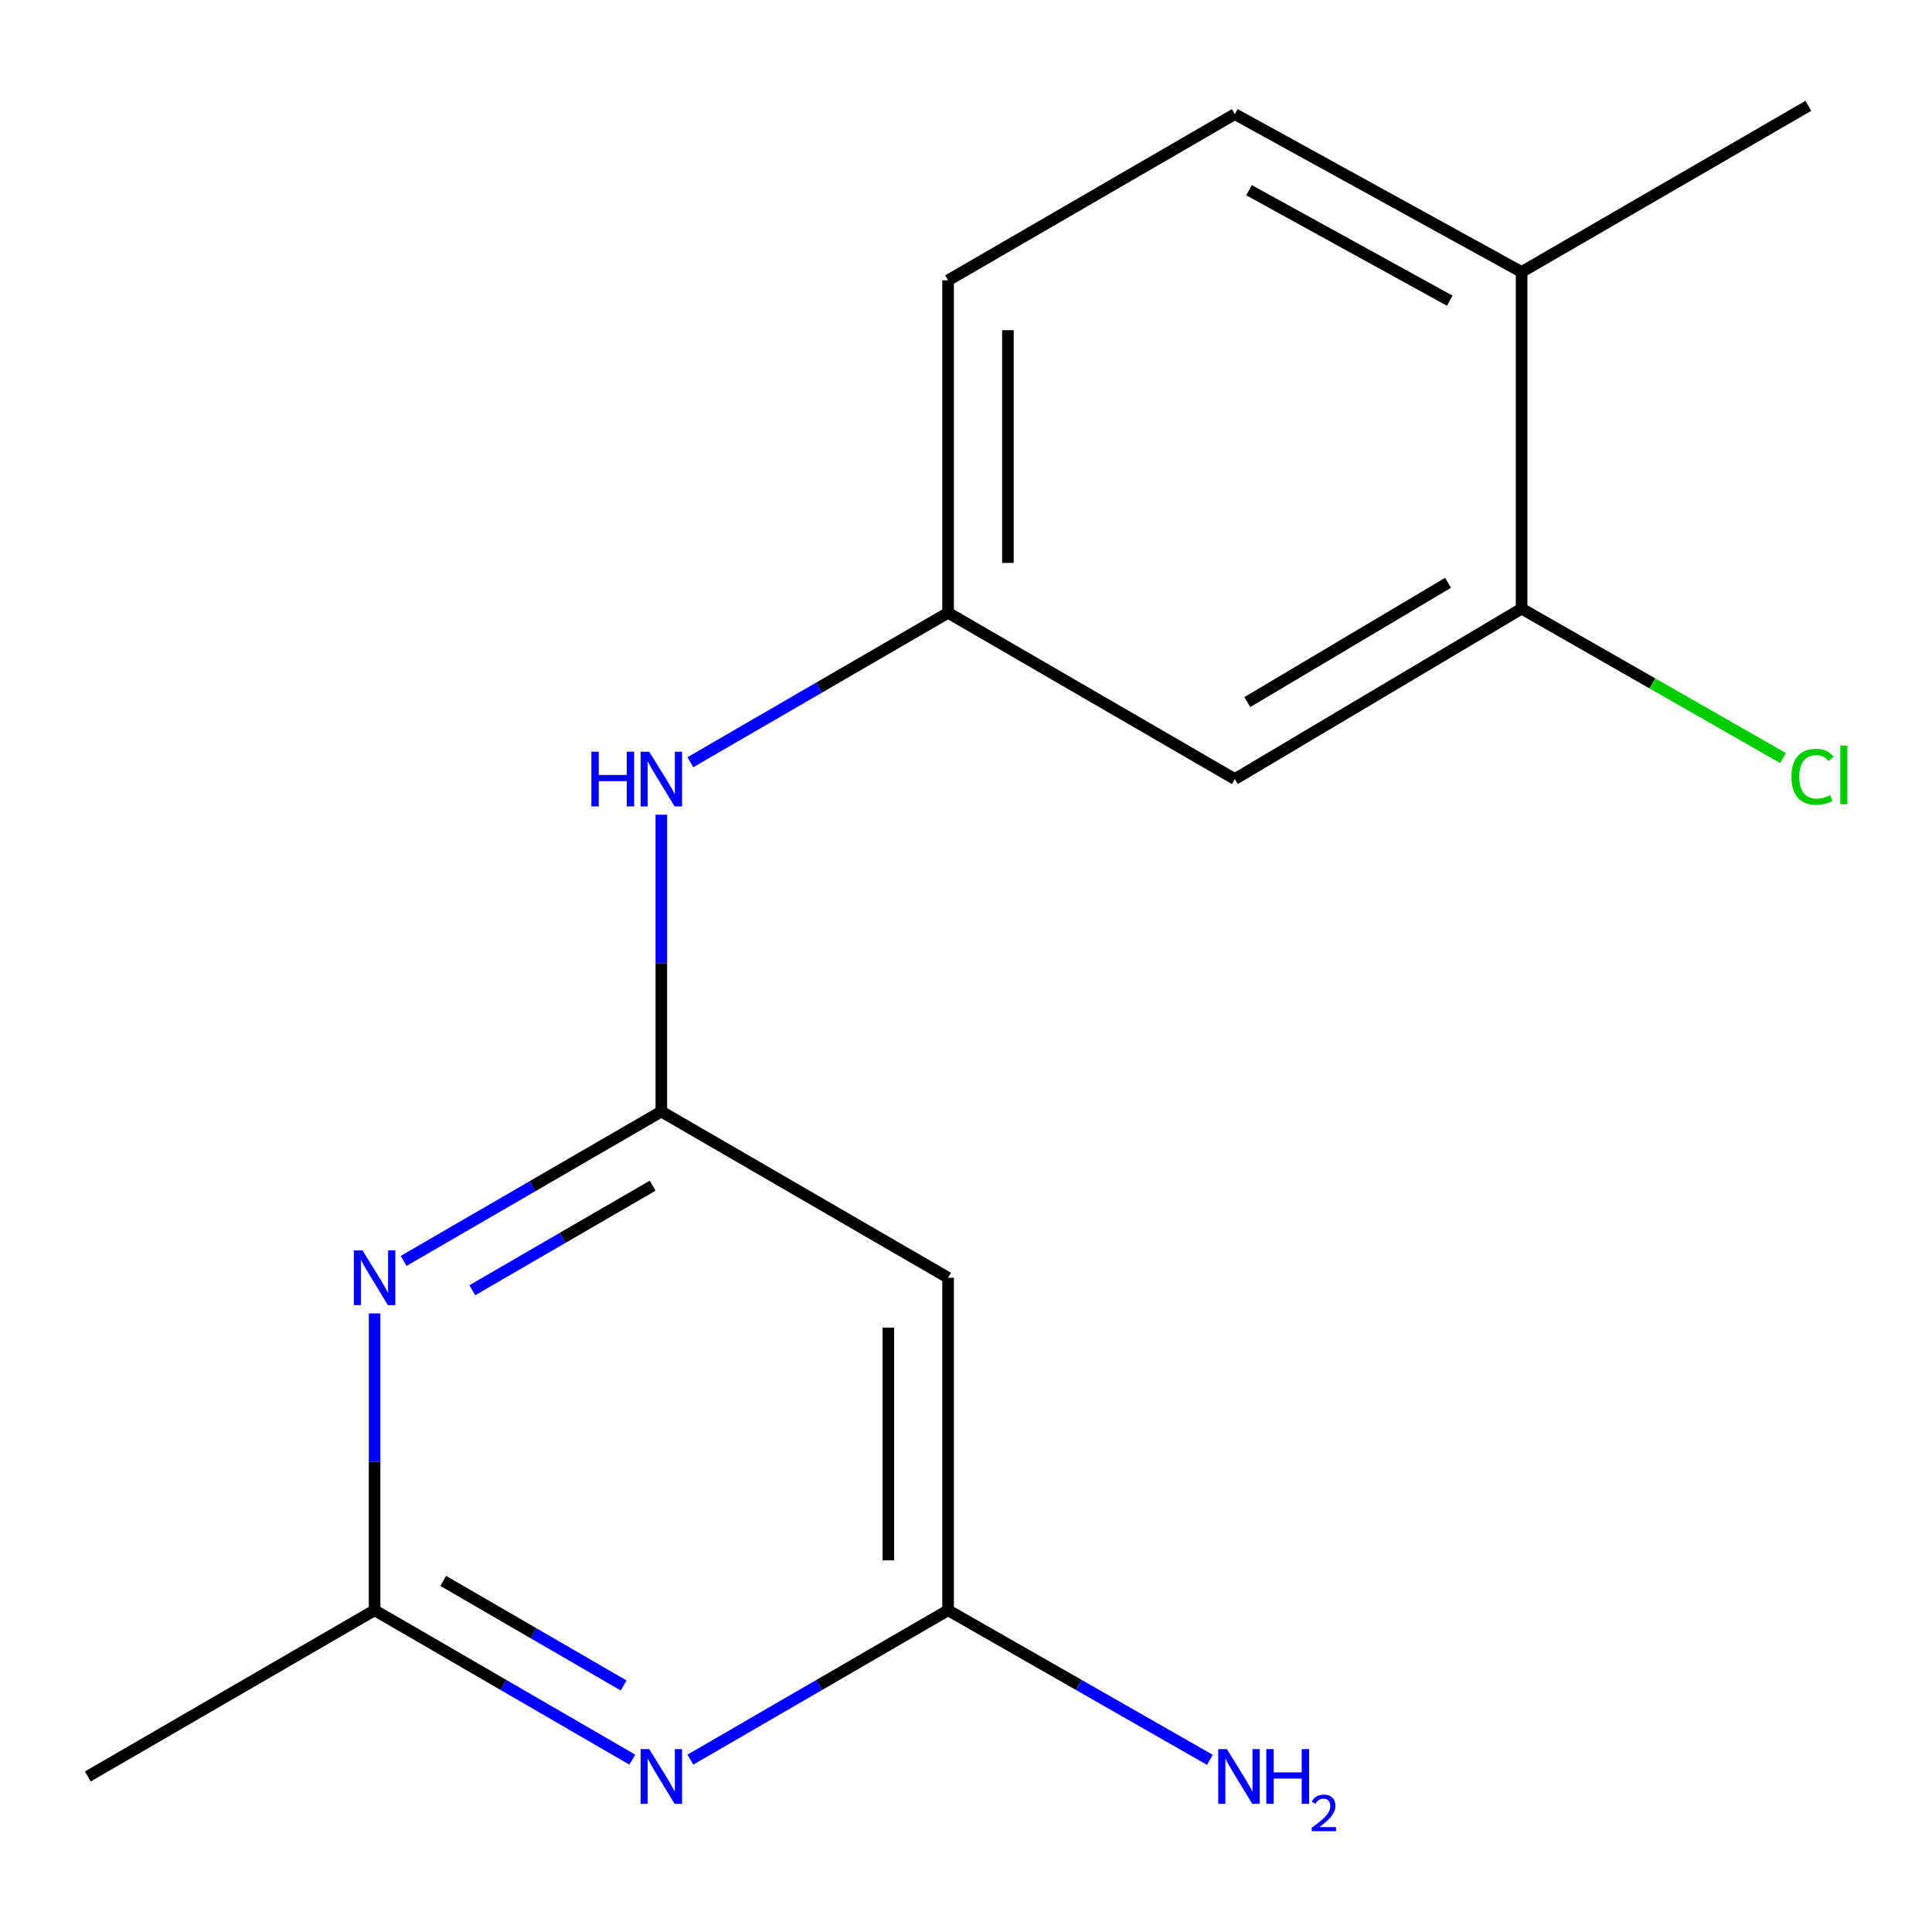 <?xml version='1.0' encoding='iso-8859-1'?>
<svg version='1.1' baseProfile='full'
              xmlns='http://www.w3.org/2000/svg'
                      xmlns:rdkit='http://www.rdkit.org/xml'
                      xmlns:xlink='http://www.w3.org/1999/xlink'
                  xml:space='preserve'
width='1000px' height='1000px' viewBox='0 0 1000 1000'>
<!-- END OF HEADER -->
<rect style='opacity:1.0;fill:#FFFFFF;stroke:none' width='1000' height='1000' x='0' y='0'> </rect>
<path class='bond-0' d='M 342.303,575.321 L 275.61,613.985' style='fill:none;fill-rule:evenodd;stroke:#000000;stroke-width:6px;stroke-linecap:butt;stroke-linejoin:miter;stroke-opacity:1' />
<path class='bond-0' d='M 275.61,613.985 L 208.916,652.648' style='fill:none;fill-rule:evenodd;stroke:#0000FF;stroke-width:6px;stroke-linecap:butt;stroke-linejoin:miter;stroke-opacity:1' />
<path class='bond-0' d='M 337.821,613.701 L 291.135,640.766' style='fill:none;fill-rule:evenodd;stroke:#000000;stroke-width:6px;stroke-linecap:butt;stroke-linejoin:miter;stroke-opacity:1' />
<path class='bond-0' d='M 291.135,640.766 L 244.45,667.83' style='fill:none;fill-rule:evenodd;stroke:#0000FF;stroke-width:6px;stroke-linecap:butt;stroke-linejoin:miter;stroke-opacity:1' />
<path class='bond-4' d='M 342.303,575.321 L 490.736,661.361' style='fill:none;fill-rule:evenodd;stroke:#000000;stroke-width:6px;stroke-linecap:butt;stroke-linejoin:miter;stroke-opacity:1' />
<path class='bond-6' d='M 342.303,575.321 L 342.303,498.512' style='fill:none;fill-rule:evenodd;stroke:#000000;stroke-width:6px;stroke-linecap:butt;stroke-linejoin:miter;stroke-opacity:1' />
<path class='bond-6' d='M 342.303,498.512 L 342.303,421.703' style='fill:none;fill-rule:evenodd;stroke:#0000FF;stroke-width:6px;stroke-linecap:butt;stroke-linejoin:miter;stroke-opacity:1' />
<path class='bond-2' d='M 193.888,679.823 L 193.888,756.641' style='fill:none;fill-rule:evenodd;stroke:#0000FF;stroke-width:6px;stroke-linecap:butt;stroke-linejoin:miter;stroke-opacity:1' />
<path class='bond-2' d='M 193.888,756.641 L 193.888,833.458' style='fill:none;fill-rule:evenodd;stroke:#000000;stroke-width:6px;stroke-linecap:butt;stroke-linejoin:miter;stroke-opacity:1' />
<path class='bond-1' d='M 357.333,910.786 L 424.034,872.122' style='fill:none;fill-rule:evenodd;stroke:#0000FF;stroke-width:6px;stroke-linecap:butt;stroke-linejoin:miter;stroke-opacity:1' />
<path class='bond-1' d='M 424.034,872.122 L 490.736,833.458' style='fill:none;fill-rule:evenodd;stroke:#000000;stroke-width:6px;stroke-linecap:butt;stroke-linejoin:miter;stroke-opacity:1' />
<path class='bond-16' d='M 327.275,910.785 L 260.581,872.122' style='fill:none;fill-rule:evenodd;stroke:#0000FF;stroke-width:6px;stroke-linecap:butt;stroke-linejoin:miter;stroke-opacity:1' />
<path class='bond-16' d='M 260.581,872.122 L 193.888,833.458' style='fill:none;fill-rule:evenodd;stroke:#000000;stroke-width:6px;stroke-linecap:butt;stroke-linejoin:miter;stroke-opacity:1' />
<path class='bond-16' d='M 322.792,872.405 L 276.107,845.341' style='fill:none;fill-rule:evenodd;stroke:#0000FF;stroke-width:6px;stroke-linecap:butt;stroke-linejoin:miter;stroke-opacity:1' />
<path class='bond-16' d='M 276.107,845.341 L 229.421,818.276' style='fill:none;fill-rule:evenodd;stroke:#000000;stroke-width:6px;stroke-linecap:butt;stroke-linejoin:miter;stroke-opacity:1' />
<path class='bond-14' d='M 193.888,833.458 L 45.455,919.498' style='fill:none;fill-rule:evenodd;stroke:#000000;stroke-width:6px;stroke-linecap:butt;stroke-linejoin:miter;stroke-opacity:1' />
<path class='bond-3' d='M 490.736,833.458 L 490.736,661.361' style='fill:none;fill-rule:evenodd;stroke:#000000;stroke-width:6px;stroke-linecap:butt;stroke-linejoin:miter;stroke-opacity:1' />
<path class='bond-3' d='M 459.781,807.643 L 459.781,687.175' style='fill:none;fill-rule:evenodd;stroke:#000000;stroke-width:6px;stroke-linecap:butt;stroke-linejoin:miter;stroke-opacity:1' />
<path class='bond-11' d='M 490.736,833.458 L 558.481,872.17' style='fill:none;fill-rule:evenodd;stroke:#000000;stroke-width:6px;stroke-linecap:butt;stroke-linejoin:miter;stroke-opacity:1' />
<path class='bond-11' d='M 558.481,872.17 L 626.227,910.883' style='fill:none;fill-rule:evenodd;stroke:#0000FF;stroke-width:6px;stroke-linecap:butt;stroke-linejoin:miter;stroke-opacity:1' />
<path class='bond-5' d='M 787.585,315.034 L 639.152,403.241' style='fill:none;fill-rule:evenodd;stroke:#000000;stroke-width:6px;stroke-linecap:butt;stroke-linejoin:miter;stroke-opacity:1' />
<path class='bond-5' d='M 749.506,301.654 L 645.603,363.399' style='fill:none;fill-rule:evenodd;stroke:#000000;stroke-width:6px;stroke-linecap:butt;stroke-linejoin:miter;stroke-opacity:1' />
<path class='bond-12' d='M 787.585,315.034 L 855.24,353.703' style='fill:none;fill-rule:evenodd;stroke:#000000;stroke-width:6px;stroke-linecap:butt;stroke-linejoin:miter;stroke-opacity:1' />
<path class='bond-12' d='M 855.24,353.703 L 922.895,392.372' style='fill:none;fill-rule:evenodd;stroke:#00CC00;stroke-width:6px;stroke-linecap:butt;stroke-linejoin:miter;stroke-opacity:1' />
<path class='bond-17' d='M 787.585,315.034 L 787.585,140.788' style='fill:none;fill-rule:evenodd;stroke:#000000;stroke-width:6px;stroke-linecap:butt;stroke-linejoin:miter;stroke-opacity:1' />
<path class='bond-8' d='M 357.333,394.528 L 424.035,355.856' style='fill:none;fill-rule:evenodd;stroke:#0000FF;stroke-width:6px;stroke-linecap:butt;stroke-linejoin:miter;stroke-opacity:1' />
<path class='bond-8' d='M 424.035,355.856 L 490.736,317.184' style='fill:none;fill-rule:evenodd;stroke:#000000;stroke-width:6px;stroke-linecap:butt;stroke-linejoin:miter;stroke-opacity:1' />
<path class='bond-7' d='M 639.152,403.241 L 490.736,317.184' style='fill:none;fill-rule:evenodd;stroke:#000000;stroke-width:6px;stroke-linecap:butt;stroke-linejoin:miter;stroke-opacity:1' />
<path class='bond-13' d='M 490.736,317.184 L 490.736,145.104' style='fill:none;fill-rule:evenodd;stroke:#000000;stroke-width:6px;stroke-linecap:butt;stroke-linejoin:miter;stroke-opacity:1' />
<path class='bond-13' d='M 521.692,291.372 L 521.692,170.916' style='fill:none;fill-rule:evenodd;stroke:#000000;stroke-width:6px;stroke-linecap:butt;stroke-linejoin:miter;stroke-opacity:1' />
<path class='bond-9' d='M 787.585,140.788 L 639.152,59.064' style='fill:none;fill-rule:evenodd;stroke:#000000;stroke-width:6px;stroke-linecap:butt;stroke-linejoin:miter;stroke-opacity:1' />
<path class='bond-9' d='M 750.39,155.647 L 646.487,98.44' style='fill:none;fill-rule:evenodd;stroke:#000000;stroke-width:6px;stroke-linecap:butt;stroke-linejoin:miter;stroke-opacity:1' />
<path class='bond-15' d='M 787.585,140.788 L 936.001,54.765' style='fill:none;fill-rule:evenodd;stroke:#000000;stroke-width:6px;stroke-linecap:butt;stroke-linejoin:miter;stroke-opacity:1' />
<path class='bond-10' d='M 639.152,59.064 L 490.736,145.104' style='fill:none;fill-rule:evenodd;stroke:#000000;stroke-width:6px;stroke-linecap:butt;stroke-linejoin:miter;stroke-opacity:1' />
<path  class='atom-1' d='M 187.628 647.201
L 196.908 662.201
Q 197.828 663.681, 199.308 666.361
Q 200.788 669.041, 200.868 669.201
L 200.868 647.201
L 204.628 647.201
L 204.628 675.521
L 200.748 675.521
L 190.788 659.121
Q 189.628 657.201, 188.388 655.001
Q 187.188 652.801, 186.828 652.121
L 186.828 675.521
L 183.148 675.521
L 183.148 647.201
L 187.628 647.201
' fill='#0000FF'/>
<path  class='atom-2' d='M 336.043 905.338
L 345.323 920.338
Q 346.243 921.818, 347.723 924.498
Q 349.203 927.178, 349.283 927.338
L 349.283 905.338
L 353.043 905.338
L 353.043 933.658
L 349.163 933.658
L 339.203 917.258
Q 338.043 915.338, 336.803 913.138
Q 335.603 910.938, 335.243 910.258
L 335.243 933.658
L 331.563 933.658
L 331.563 905.338
L 336.043 905.338
' fill='#0000FF'/>
<path  class='atom-7' d='M 306.083 389.081
L 309.923 389.081
L 309.923 401.121
L 324.403 401.121
L 324.403 389.081
L 328.243 389.081
L 328.243 417.401
L 324.403 417.401
L 324.403 404.321
L 309.923 404.321
L 309.923 417.401
L 306.083 417.401
L 306.083 389.081
' fill='#0000FF'/>
<path  class='atom-7' d='M 336.043 389.081
L 345.323 404.081
Q 346.243 405.561, 347.723 408.241
Q 349.203 410.921, 349.283 411.081
L 349.283 389.081
L 353.043 389.081
L 353.043 417.401
L 349.163 417.401
L 339.203 401.001
Q 338.043 399.081, 336.803 396.881
Q 335.603 394.681, 335.243 394.001
L 335.243 417.401
L 331.563 417.401
L 331.563 389.081
L 336.043 389.081
' fill='#0000FF'/>
<path  class='atom-12' d='M 635.042 905.338
L 644.322 920.338
Q 645.242 921.818, 646.722 924.498
Q 648.202 927.178, 648.282 927.338
L 648.282 905.338
L 652.042 905.338
L 652.042 933.658
L 648.162 933.658
L 638.202 917.258
Q 637.042 915.338, 635.802 913.138
Q 634.602 910.938, 634.242 910.258
L 634.242 933.658
L 630.562 933.658
L 630.562 905.338
L 635.042 905.338
' fill='#0000FF'/>
<path  class='atom-12' d='M 655.442 905.338
L 659.282 905.338
L 659.282 917.378
L 673.762 917.378
L 673.762 905.338
L 677.602 905.338
L 677.602 933.658
L 673.762 933.658
L 673.762 920.578
L 659.282 920.578
L 659.282 933.658
L 655.442 933.658
L 655.442 905.338
' fill='#0000FF'/>
<path  class='atom-12' d='M 678.975 932.664
Q 679.661 930.895, 681.298 929.919
Q 682.935 928.915, 685.205 928.915
Q 688.03 928.915, 689.614 930.447
Q 691.198 931.978, 691.198 934.697
Q 691.198 937.469, 689.139 940.056
Q 687.106 942.643, 682.882 945.706
L 691.515 945.706
L 691.515 947.818
L 678.922 947.818
L 678.922 946.049
Q 682.407 943.567, 684.466 941.719
Q 686.551 939.871, 687.555 938.208
Q 688.558 936.545, 688.558 934.829
Q 688.558 933.034, 687.66 932.031
Q 686.763 931.027, 685.205 931.027
Q 683.7 931.027, 682.697 931.635
Q 681.694 932.242, 680.981 933.588
L 678.975 932.664
' fill='#0000FF'/>
<path  class='atom-13' d='M 927.231 402.071
Q 927.231 395.031, 930.511 391.351
Q 933.831 387.631, 940.111 387.631
Q 945.951 387.631, 949.071 391.751
L 946.431 393.911
Q 944.151 390.911, 940.111 390.911
Q 935.831 390.911, 933.551 393.791
Q 931.311 396.631, 931.311 402.071
Q 931.311 407.671, 933.631 410.551
Q 935.991 413.431, 940.551 413.431
Q 943.671 413.431, 947.311 411.551
L 948.431 414.551
Q 946.951 415.511, 944.711 416.071
Q 942.471 416.631, 939.991 416.631
Q 933.831 416.631, 930.511 412.871
Q 927.231 409.111, 927.231 402.071
' fill='#00CC00'/>
<path  class='atom-13' d='M 952.511 385.911
L 956.191 385.911
L 956.191 416.271
L 952.511 416.271
L 952.511 385.911
' fill='#00CC00'/>
</svg>

